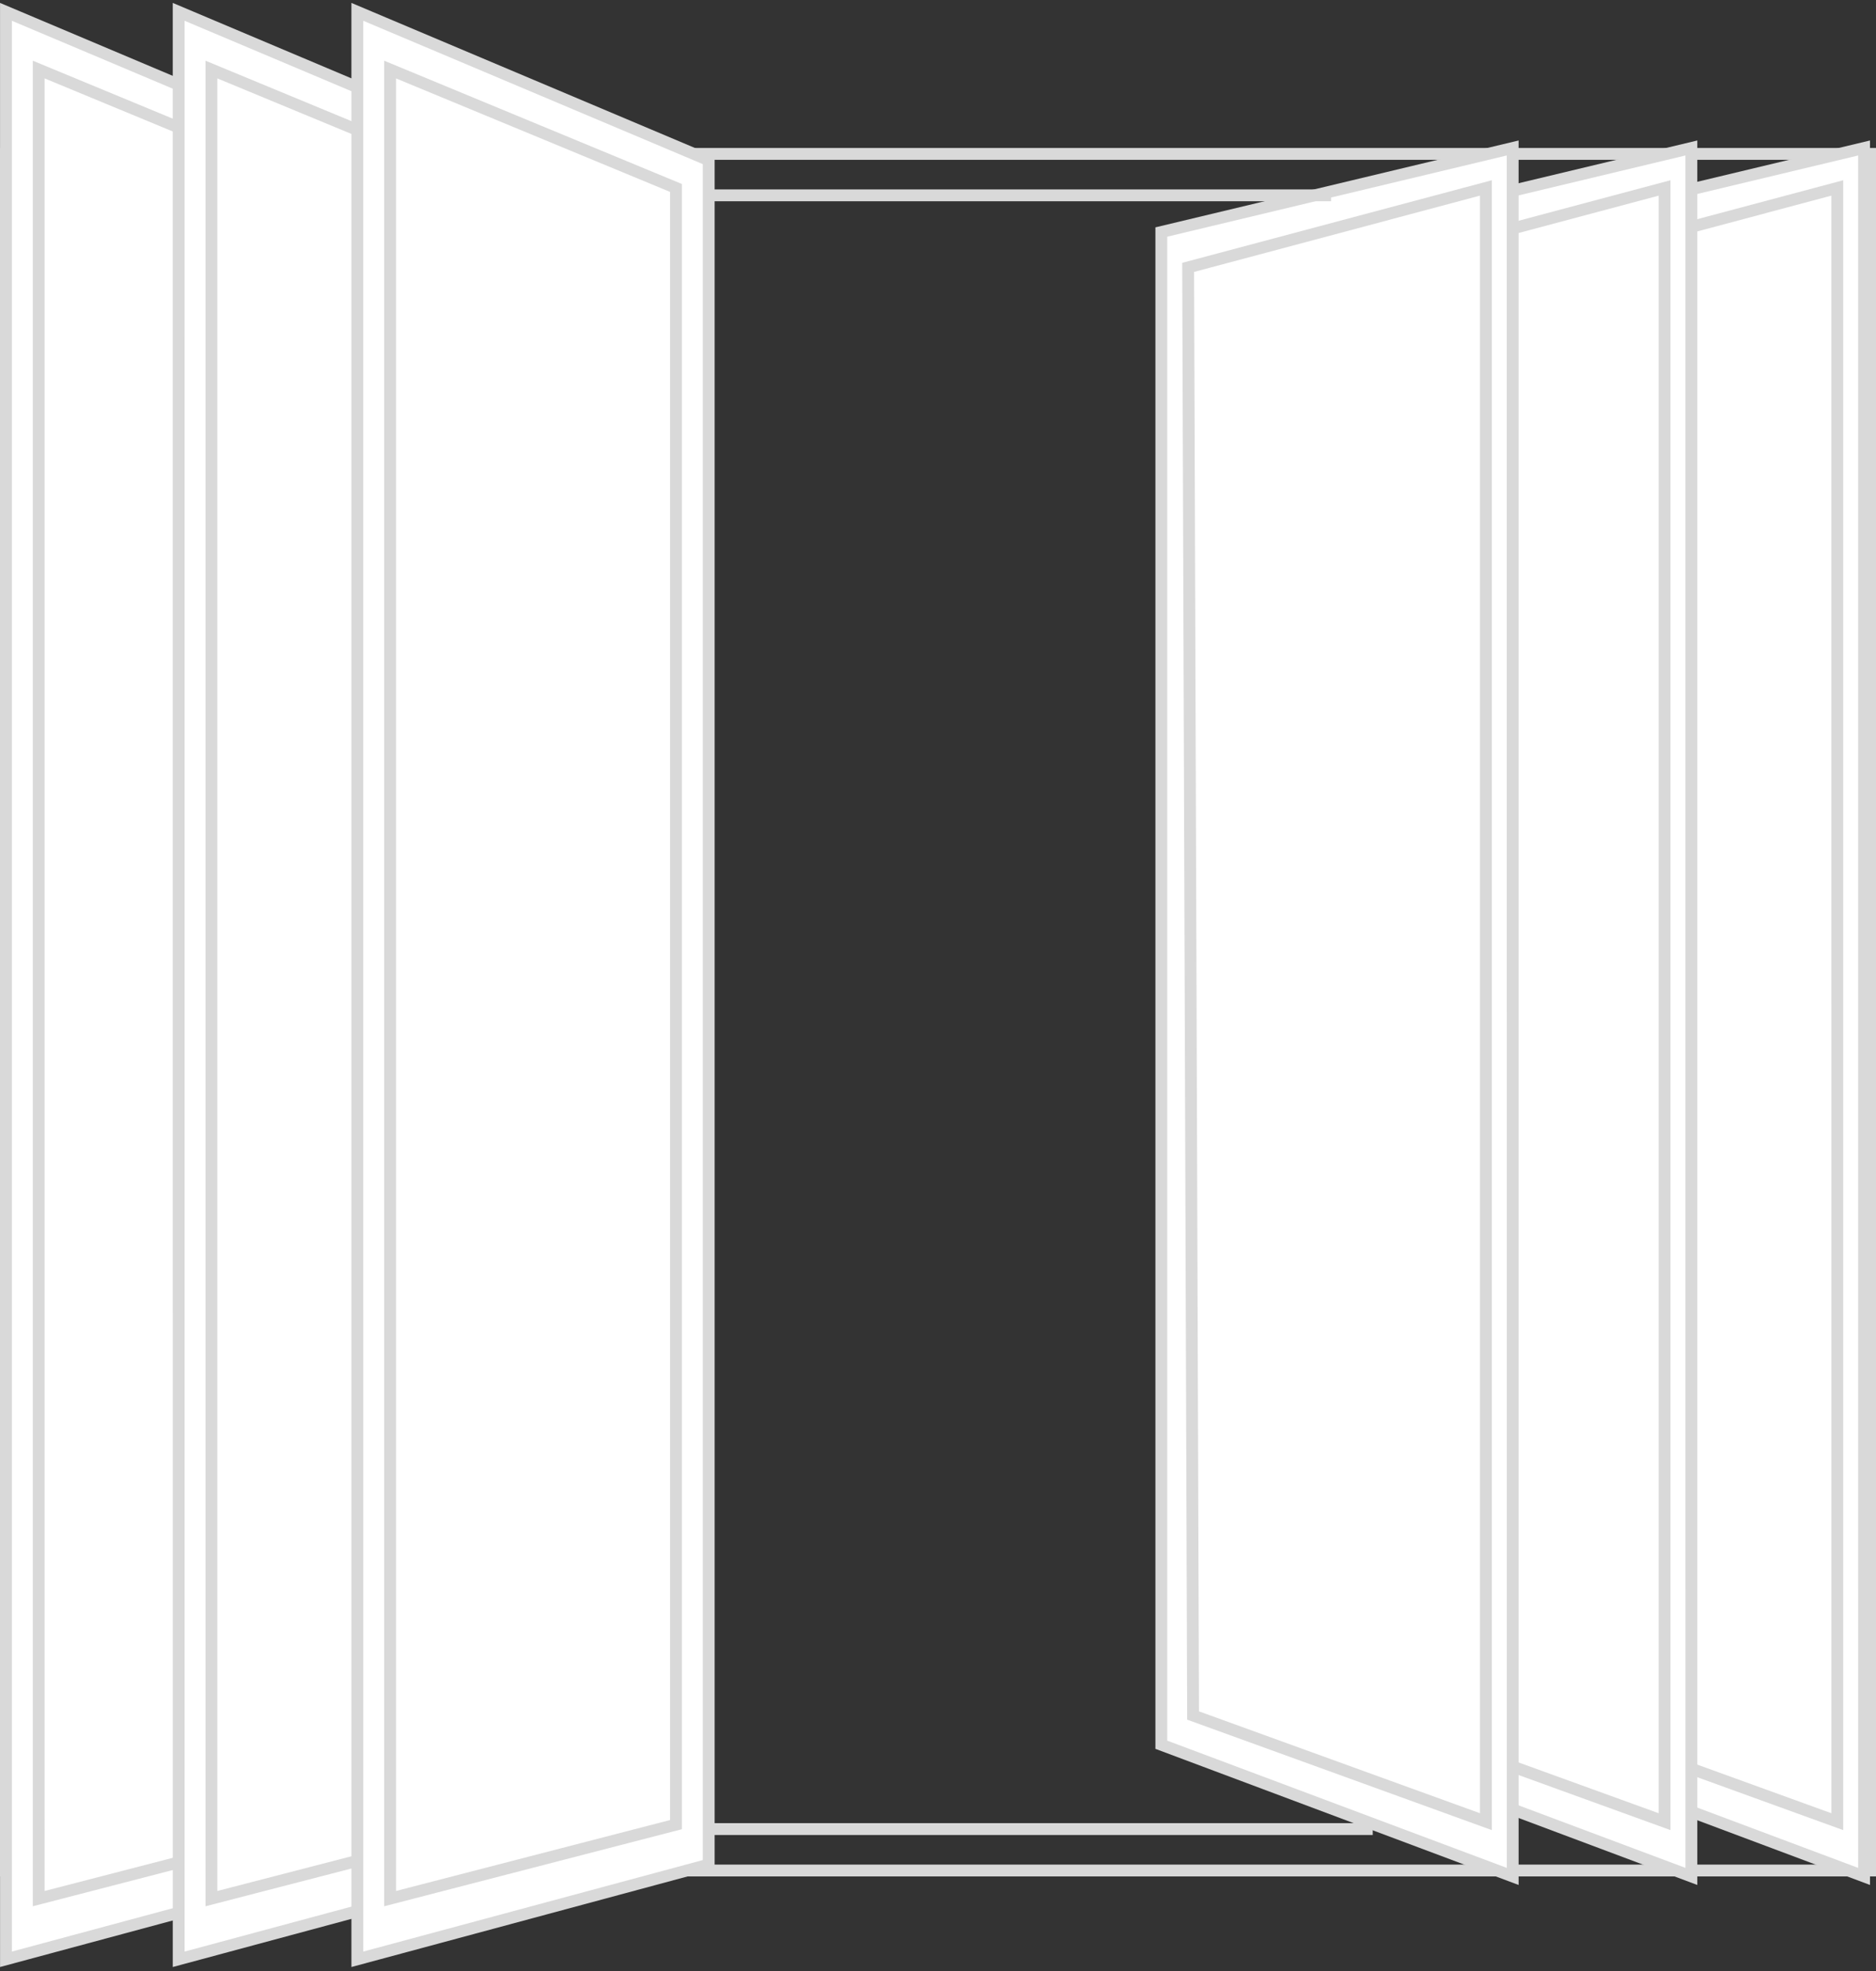 <svg width="317" height="333" viewBox="0 0 317 333" fill="none" xmlns="http://www.w3.org/2000/svg">
<rect x="0" y="0" width="317" height="333" fill="#333333" stroke="none"/>
<rect x="1" y="26" width="315" height="290" stroke="#D9D9D9" stroke-width="2"/>
<path d="M1.009 331L60.38 315.003L60.38 27.064L1.006 2L1.009 331Z" fill="white" stroke="#D9D9D9" stroke-width="2"/>
<path d="M6.543 320.75L54.846 308.25L54.846 31.75L6.541 11.75L6.543 320.75Z" fill="white" stroke="#D9D9D9" stroke-width="2"/>
<path d="M30.194 331L89.566 315.003L89.566 27.064L30.191 2L30.194 331Z" fill="white" stroke="#D9D9D9" stroke-width="2"/>
<path d="M35.727 320.75L84.029 308.25L84.029 31.75L35.725 11.75L35.727 320.75Z" fill="white" stroke="#D9D9D9" stroke-width="2"/>
<path d="M60.384 331L119.755 315.003L119.755 27.064L60.381 2L60.384 331Z" fill="white" stroke="#D9D9D9" stroke-width="2"/>
<path d="M65.918 320.75L114.221 308.25L114.221 31.75L65.916 11.75L65.918 320.75Z" fill="white" stroke="#D9D9D9" stroke-width="2"/>
<path d="M314.983 25L255.612 39.198L255.612 294.755L314.986 317L314.983 25Z" fill="white" stroke="#D9D9D9" stroke-width="2"/>
<path d="M310.456 31.75L260.142 45.17L260.978 289.815L310.459 307.75L310.456 31.75Z" fill="white" stroke="#D9D9D9" stroke-width="2"/>
<path d="M285.802 25L226.43 39.198L226.43 294.755L285.805 317L285.802 25Z" fill="white" stroke="#D9D9D9" stroke-width="2"/>
<path d="M281.273 31.75L230.958 45.17L231.794 289.815L281.275 307.75L281.273 31.75Z" fill="white" stroke="#D9D9D9" stroke-width="2"/>
<path d="M255.608 25L196.237 39.198L196.237 294.755L255.611 317L255.608 25Z" fill="white" stroke="#D9D9D9" stroke-width="2"/>
<path d="M251.081 31.75L200.767 45.17L201.603 289.815L251.084 307.75L251.081 31.75Z" fill="white" stroke="#D9D9D9" stroke-width="2"/>
<path d="M224.918 33H120.258" stroke="#D9D9D9" stroke-width="2"/>
<path d="M231.963 309H120.258" stroke="#D9D9D9" stroke-width="2"/>
</svg>
